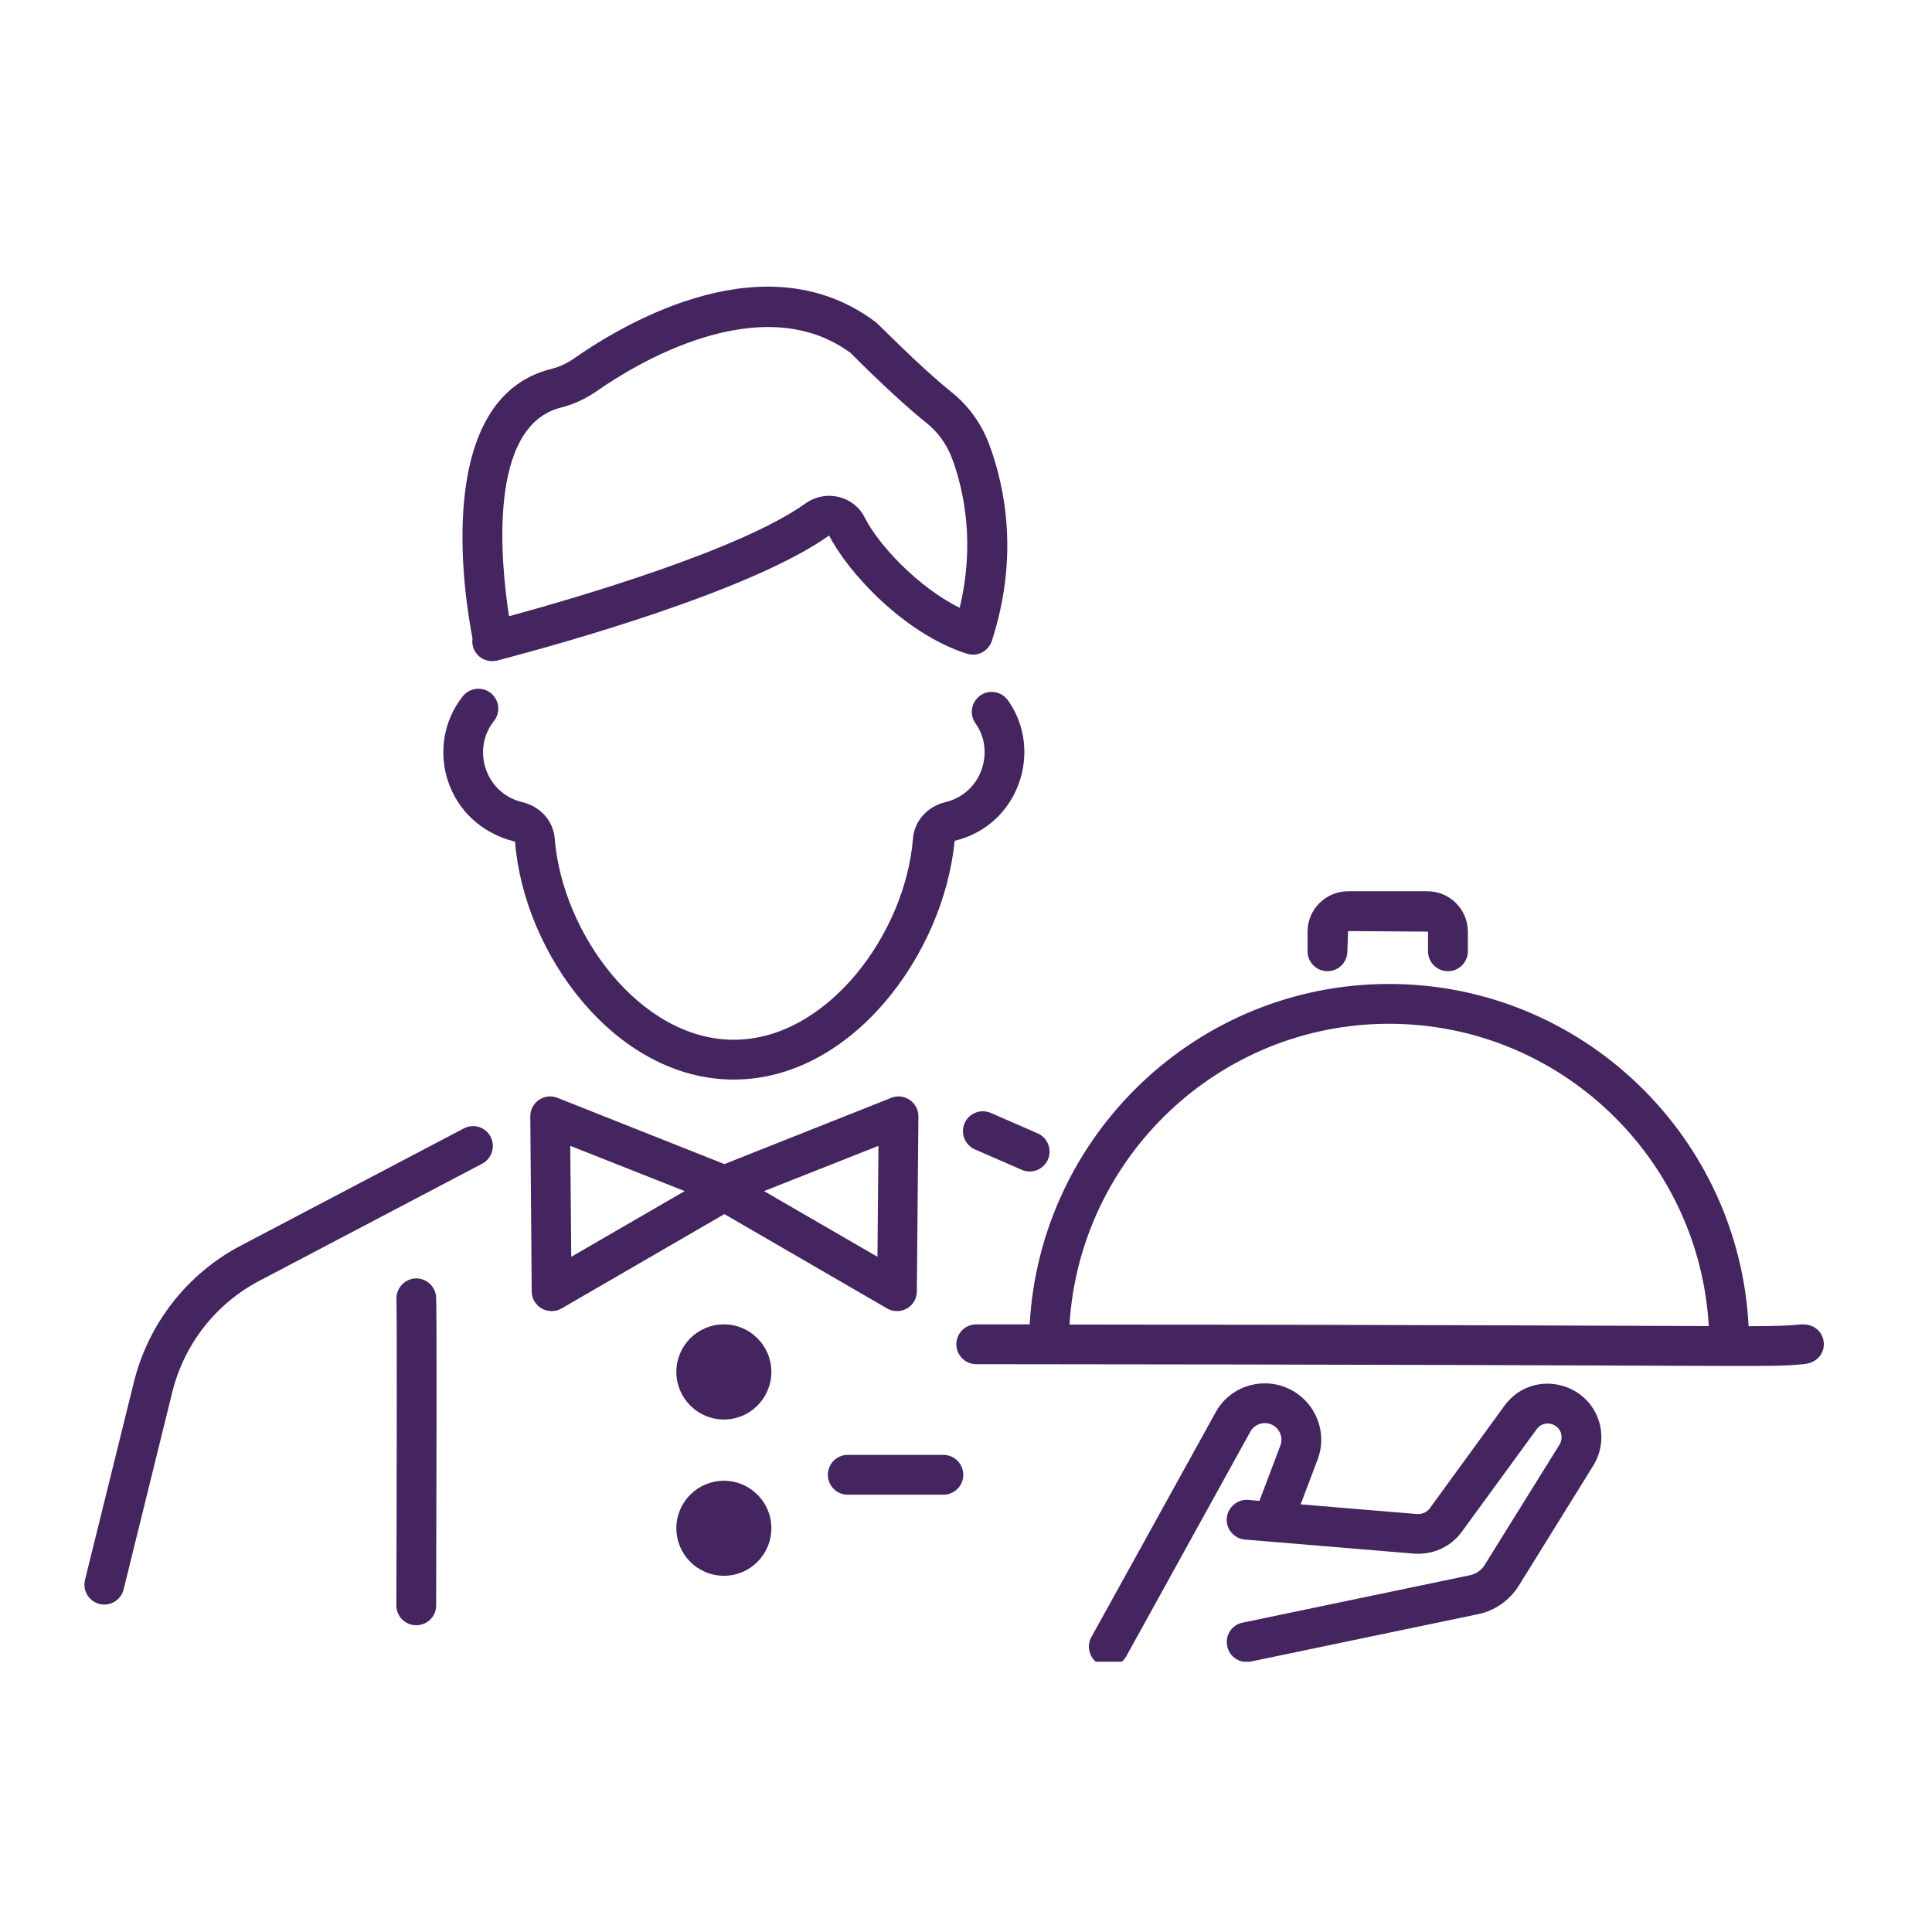 <svg xmlns="http://www.w3.org/2000/svg" xmlns:xlink="http://www.w3.org/1999/xlink" width="70" viewBox="0 0 52.5 52.5" height="70" preserveAspectRatio="xMidYMid meet"><defs><clipPath id="d12e2a1f5a"><path d="M 2.215 30 L 14 30 L 14 44 L 2.215 44 Z M 2.215 30 " clip-rule="nonzero"></path></clipPath><clipPath id="8a6bcb71d2"><path d="M 25 26 L 49.762 26 L 49.762 38 L 25 38 Z M 25 26 " clip-rule="nonzero"></path></clipPath><clipPath id="ec87f3053c"><path d="M 29 37 L 44 37 L 44 45.156 L 29 45.156 Z M 29 37 " clip-rule="nonzero"></path></clipPath></defs><g clip-path="url(#d12e2a1f5a)"><path fill="#44255f" d="M 13.332 30.891 C 13.195 30.625 12.867 30.523 12.602 30.664 L 6.551 33.844 C 5.094 34.605 4.031 35.965 3.637 37.562 L 2.309 42.934 C 2.227 43.27 2.48 43.602 2.836 43.602 C 3.078 43.602 3.297 43.438 3.359 43.191 L 4.684 37.82 C 5.008 36.523 5.867 35.422 7.055 34.801 L 13.105 31.621 C 13.367 31.48 13.469 31.156 13.332 30.891 Z M 13.332 30.891 " fill-opacity="1" fill-rule="nonzero"></path></g><path fill="#44255f" d="M 11.309 44.164 C 11.609 44.164 11.852 43.926 11.852 43.629 C 11.859 40.578 11.875 35.426 11.848 35.207 C 11.809 34.918 11.539 34.711 11.262 34.742 C 10.969 34.77 10.754 35.031 10.773 35.32 C 10.789 35.621 10.781 40.449 10.77 43.621 C 10.77 43.922 11.008 44.164 11.309 44.164 Z M 11.309 44.164 " fill-opacity="1" fill-rule="nonzero"></path><path fill="#44255f" d="M 23.035 40.617 L 25.637 40.617 C 25.934 40.617 26.176 40.375 26.176 40.078 C 26.176 39.777 25.934 39.535 25.637 39.535 L 23.035 39.535 C 22.738 39.535 22.496 39.777 22.496 40.078 C 22.496 40.375 22.738 40.617 23.035 40.617 Z M 23.035 40.617 " fill-opacity="1" fill-rule="nonzero"></path><path fill="#44255f" d="M 24.914 35.094 L 24.957 30.34 C 24.961 29.957 24.57 29.691 24.219 29.832 L 19.684 31.633 L 15.148 29.832 C 14.797 29.691 14.406 29.953 14.41 30.34 L 14.449 35.094 C 14.453 35.508 14.902 35.762 15.262 35.555 L 19.684 32.992 L 24.105 35.555 C 24.461 35.762 24.914 35.508 24.914 35.094 Z M 15.523 34.152 L 15.496 31.137 L 18.605 32.367 Z M 23.844 34.152 L 20.762 32.367 L 23.871 31.137 Z M 23.844 34.152 " fill-opacity="1" fill-rule="nonzero"></path><path fill="#44255f" d="M 19.672 35.988 C 18.957 35.988 18.379 36.566 18.379 37.281 C 18.379 37.992 18.957 38.574 19.672 38.574 C 20.383 38.574 20.961 37.992 20.961 37.281 C 20.961 36.566 20.383 35.988 19.672 35.988 Z M 19.672 35.988 " fill-opacity="1" fill-rule="nonzero"></path><path fill="#44255f" d="M 19.672 40.238 C 18.957 40.238 18.379 40.816 18.379 41.527 C 18.379 42.242 18.957 42.82 19.672 42.82 C 20.383 42.82 20.961 42.242 20.961 41.527 C 20.961 40.816 20.383 40.238 19.672 40.238 Z M 19.672 40.238 " fill-opacity="1" fill-rule="nonzero"></path><path fill="#44255f" d="M 13.57 17.934 C 15.207 17.504 20.406 16.066 22.531 14.551 C 23.016 15.516 24.535 17.203 26.266 17.762 C 26.27 17.762 26.27 17.762 26.27 17.762 C 26.559 17.855 26.859 17.699 26.953 17.414 C 27.688 15.145 27.32 13.262 26.883 12.082 C 26.672 11.516 26.316 11.02 25.848 10.648 C 24.988 9.961 23.867 8.801 23.793 8.75 C 20.852 6.539 17.098 8.699 15.617 9.727 C 15.414 9.871 15.199 9.973 14.988 10.023 C 11.738 10.824 12.625 16.25 12.84 17.348 C 12.781 17.727 13.137 18.074 13.57 17.934 Z M 15.25 11.074 C 15.59 10.988 15.922 10.836 16.238 10.613 C 17.234 9.918 20.672 7.797 23.113 9.59 C 23.309 9.789 24.379 10.859 25.176 11.492 C 25.488 11.742 25.727 12.074 25.871 12.457 C 26.211 13.375 26.492 14.797 26.078 16.516 C 24.914 15.938 23.852 14.773 23.5 14.066 C 23.199 13.469 22.438 13.289 21.883 13.684 C 20.105 14.953 15.645 16.25 13.832 16.746 C 13.609 15.305 13.234 11.57 15.25 11.074 Z M 15.25 11.074 " fill-opacity="1" fill-rule="nonzero"></path><g clip-path="url(#8a6bcb71d2)"><path fill="#44255f" d="M 49.008 37.07 C 49.805 37 49.711 35.922 48.914 35.992 C 48.543 36.023 48.402 36.035 47.516 36.039 C 47.254 30.867 42.98 26.738 37.746 26.738 C 32.527 26.738 28.266 30.844 27.98 35.988 C 27.504 35.988 27.027 35.988 26.527 35.988 C 26.23 35.988 25.988 36.23 25.988 36.527 C 25.988 36.828 26.23 37.07 26.527 37.07 C 48.695 37.086 47.828 37.172 49.008 37.07 Z M 37.746 27.82 C 42.383 27.82 46.172 31.465 46.434 36.035 C 43.848 36.027 39.453 36 29.062 35.992 C 29.344 31.441 33.125 27.82 37.746 27.82 Z M 37.746 27.82 " fill-opacity="1" fill-rule="nonzero"></path></g><path fill="#44255f" d="M 39.348 26.391 C 39.645 26.391 39.887 26.148 39.887 25.852 L 39.887 25.316 C 39.887 24.711 39.395 24.219 38.789 24.219 L 36.633 24.219 C 36.027 24.219 35.531 24.711 35.531 25.316 L 35.531 25.852 C 35.531 26.148 35.773 26.391 36.074 26.391 C 36.371 26.391 36.613 26.148 36.613 25.852 L 36.633 25.301 L 38.805 25.316 L 38.805 25.852 C 38.805 26.148 39.047 26.391 39.348 26.391 Z M 39.348 26.391 " fill-opacity="1" fill-rule="nonzero"></path><path fill="#44255f" d="M 26.922 30.242 C 26.652 30.125 26.332 30.246 26.211 30.523 C 26.094 30.797 26.219 31.113 26.492 31.234 L 27.766 31.789 C 28.027 31.906 28.355 31.789 28.477 31.508 C 28.594 31.234 28.469 30.914 28.195 30.797 Z M 26.922 30.242 " fill-opacity="1" fill-rule="nonzero"></path><path fill="#44255f" d="M 19.938 29.336 C 23.145 29.336 25.645 25.93 25.941 22.848 C 27.68 22.434 28.367 20.398 27.387 19.027 C 27.211 18.785 26.875 18.73 26.633 18.902 C 26.391 19.078 26.336 19.414 26.508 19.656 C 27.047 20.41 26.676 21.562 25.691 21.797 C 25.199 21.914 24.848 22.309 24.809 22.785 C 24.605 25.367 22.48 28.254 19.938 28.254 C 17.398 28.254 15.277 25.367 15.074 22.785 C 15.035 22.309 14.684 21.914 14.191 21.797 C 13.191 21.559 12.809 20.367 13.422 19.594 C 13.609 19.359 13.57 19.02 13.336 18.832 C 13.102 18.648 12.762 18.688 12.574 18.922 C 11.5 20.281 12.113 22.41 13.996 22.871 C 14.234 25.93 16.734 29.336 19.938 29.336 Z M 19.938 29.336 " fill-opacity="1" fill-rule="nonzero"></path><g clip-path="url(#ec87f3053c)"><path fill="#44255f" d="M 40.344 42.527 C 40.258 42.668 40.113 42.77 39.945 42.805 L 33.766 44.094 C 33.473 44.152 33.285 44.441 33.348 44.73 C 33.406 45.027 33.695 45.211 33.984 45.152 L 40.168 43.863 C 40.621 43.77 41.02 43.488 41.266 43.098 L 43.297 39.824 C 43.508 39.48 43.57 39.062 43.465 38.672 C 43.148 37.52 41.617 37.195 40.883 38.199 L 38.848 40.992 C 38.77 41.098 38.637 41.152 38.492 41.141 L 35.344 40.879 L 35.805 39.66 C 36.102 38.879 35.703 37.996 34.922 37.695 C 34.199 37.414 33.379 37.719 33.023 38.398 L 29.656 44.488 C 29.512 44.746 29.609 45.078 29.871 45.223 C 30.129 45.363 30.457 45.273 30.605 45.008 L 33.973 38.91 C 34.082 38.711 34.32 38.617 34.535 38.703 C 34.762 38.789 34.879 39.051 34.793 39.281 L 34.223 40.785 L 33.922 40.758 C 33.625 40.734 33.363 40.957 33.336 41.254 C 33.312 41.551 33.535 41.812 33.832 41.836 L 38.391 42.215 C 38.91 42.266 39.418 42.043 39.719 41.629 L 41.758 38.836 C 41.867 38.684 42.07 38.637 42.234 38.727 C 42.434 38.828 42.488 39.074 42.379 39.254 Z M 40.344 42.527 " fill-opacity="1" fill-rule="nonzero"></path></g></svg>